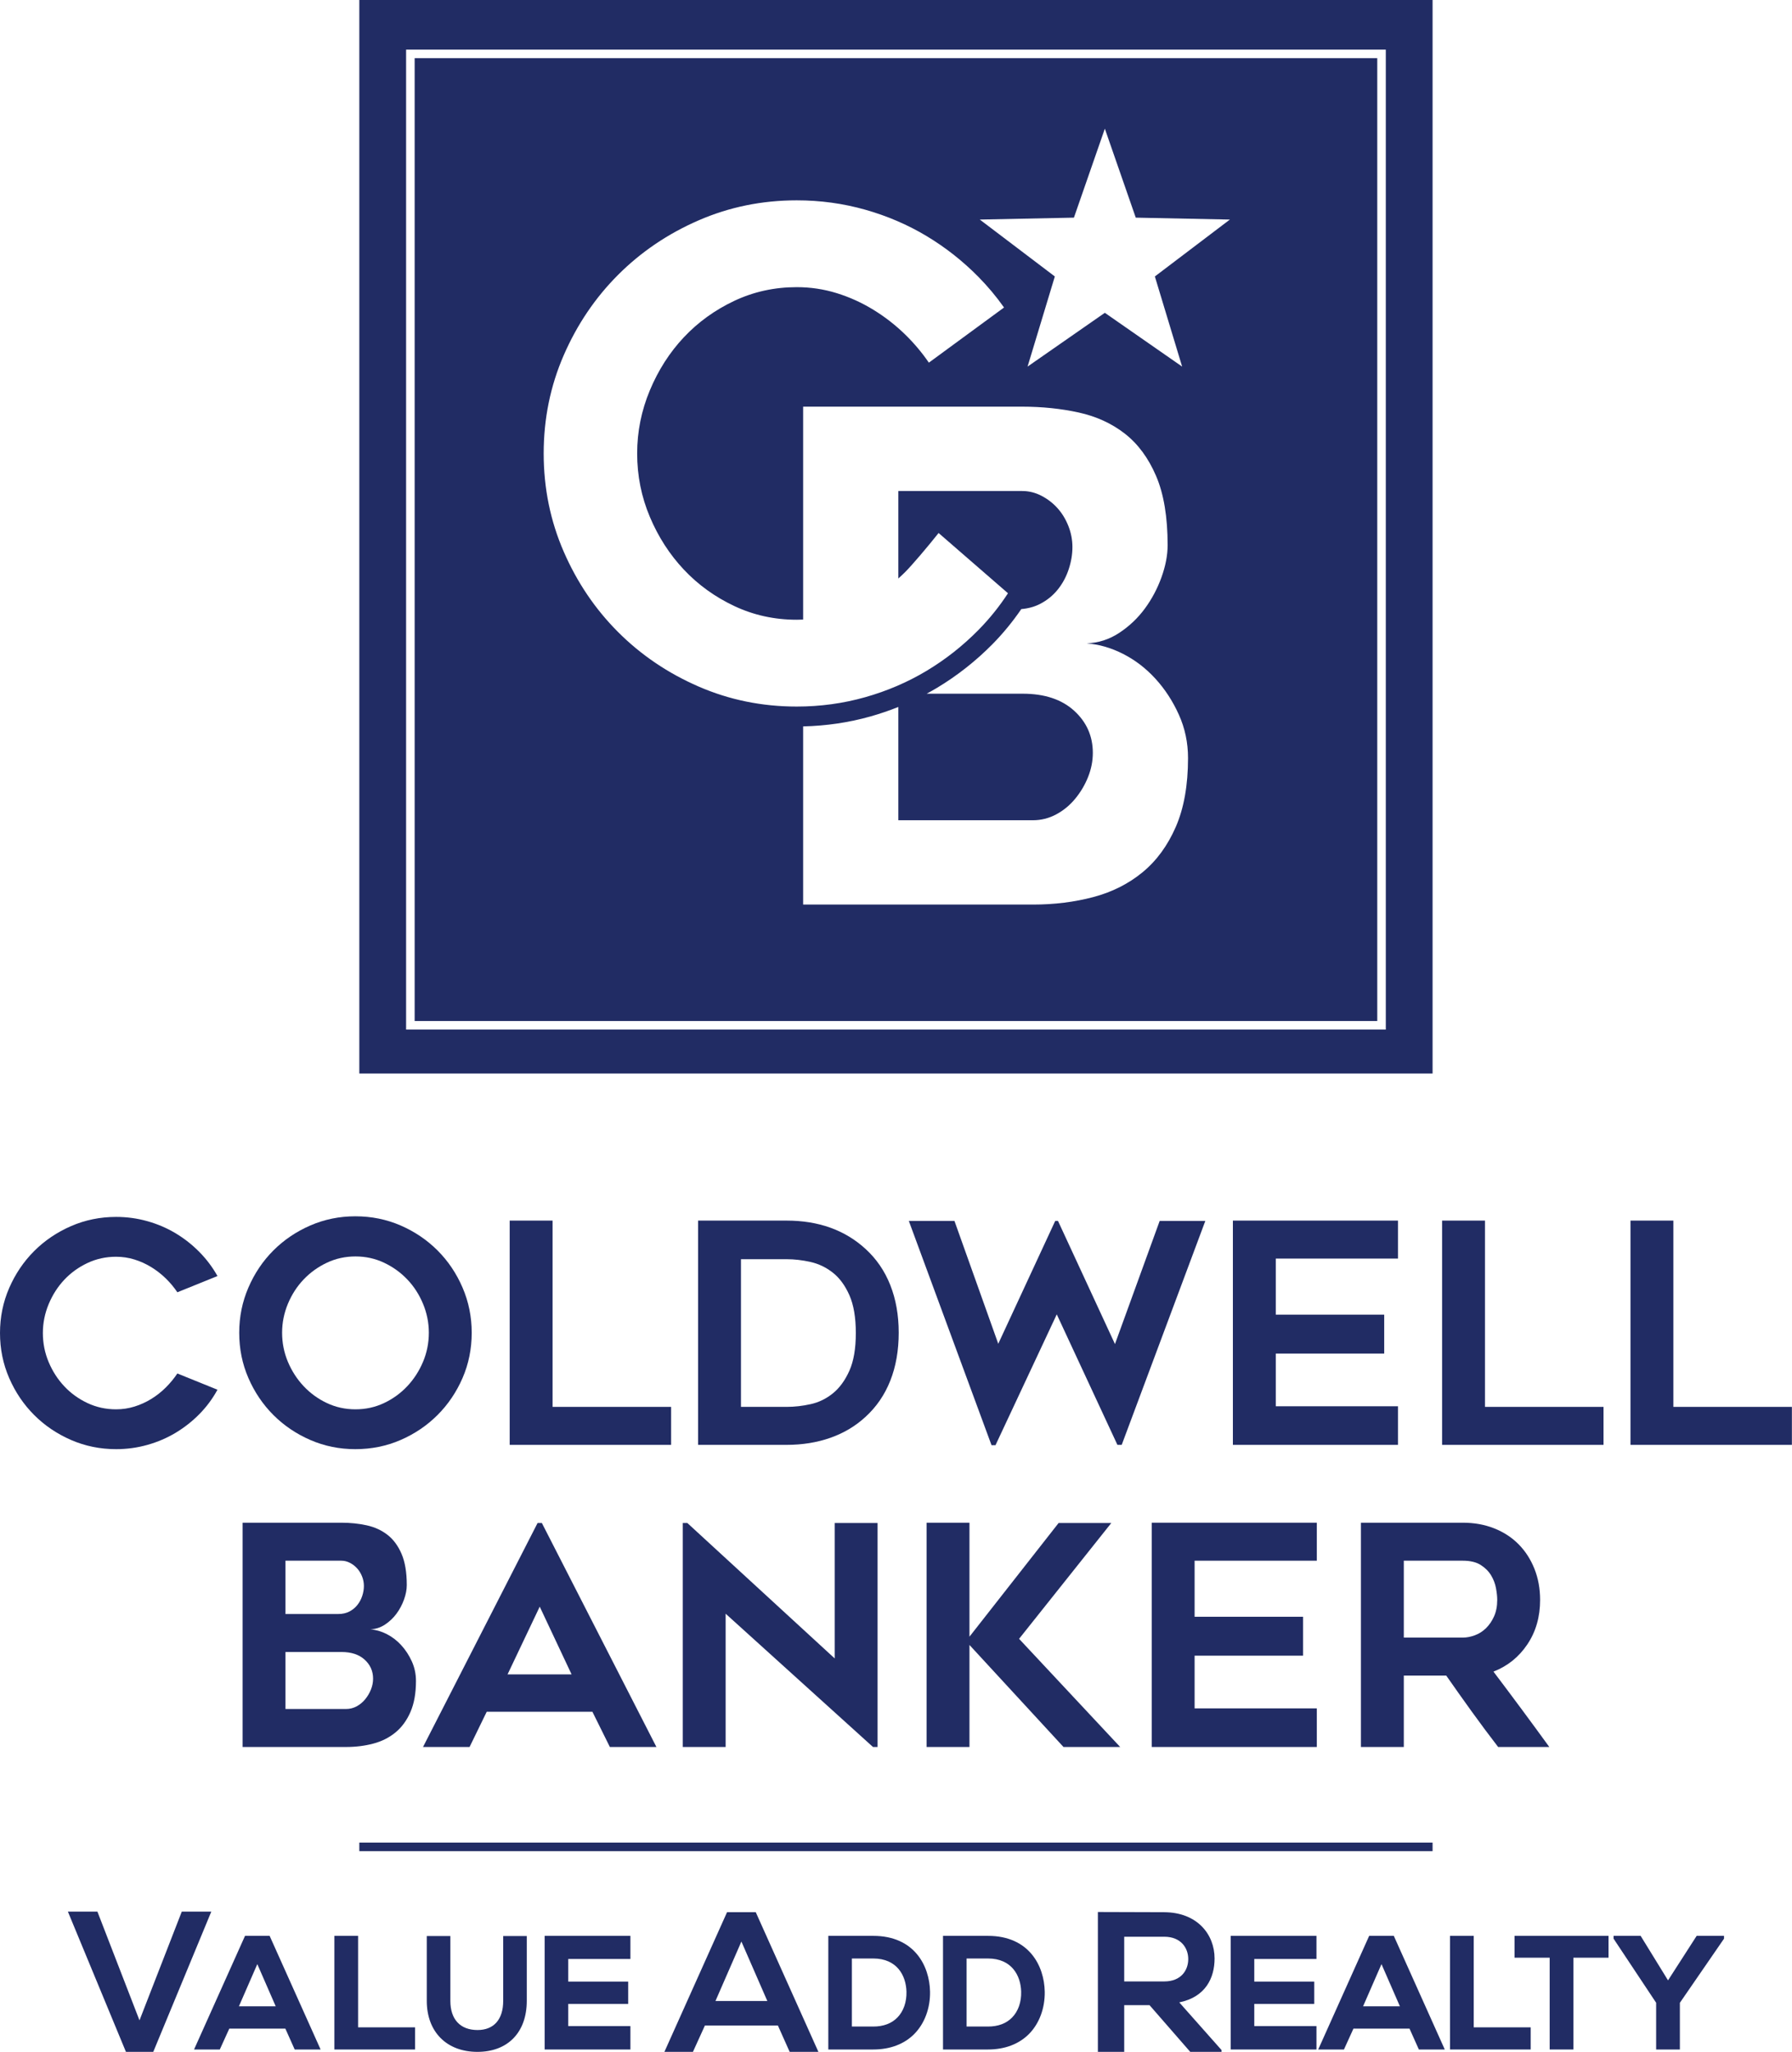<svg width="1223" height="1400" viewBox="0 0 1223 1400" fill="none" xmlns="http://www.w3.org/2000/svg">
<path d="M79.23 988.77C86.61 988.77 93.75 987.793 100.65 985.84C107.55 983.893 113.963 981.143 119.89 977.59C125.81 974.03 131.21 969.777 136.09 964.83C140.963 959.89 145.073 954.35 148.42 948.21L121.04 937.13C118.807 940.477 116.193 943.65 113.2 946.65C110.2 949.643 106.89 952.257 103.27 954.49C99.643 956.717 95.81 958.457 91.77 959.71C87.723 960.963 83.543 961.59 79.23 961.59C72.257 961.59 65.74 960.163 59.68 957.31C53.613 954.45 48.353 950.65 43.9 945.91C39.433 941.177 35.877 935.673 33.23 929.4C30.583 923.127 29.26 916.507 29.26 909.54C29.26 902.713 30.583 896.127 33.23 889.78C35.877 883.44 39.433 877.9 43.9 873.16C48.353 868.427 53.613 864.63 59.68 861.77C65.74 858.917 72.257 857.49 79.23 857.49C83.543 857.49 87.723 858.117 91.77 859.37C95.81 860.623 99.643 862.363 103.27 864.59C106.89 866.823 110.2 869.403 113.2 872.33C116.193 875.257 118.807 878.39 121.04 881.73L148.42 870.66C145.073 864.667 140.963 859.197 136.09 854.25C131.21 849.303 125.81 845.05 119.89 841.49C113.963 837.937 107.55 835.187 100.65 833.24C93.75 831.287 86.61 830.31 79.23 830.31C68.357 830.31 58.11 832.4 48.49 836.58C38.877 840.76 30.48 846.44 23.3 853.62C16.127 860.8 10.45 869.197 6.27 878.81C2.09 888.423 0 898.667 0 909.54C0 920.413 2.09 930.657 6.27 940.27C10.45 949.883 16.127 958.28 23.3 965.46C30.48 972.64 38.877 978.32 48.49 982.5C58.11 986.68 68.357 988.77 79.23 988.77Z" fill="#212C64"/>
<path fill-rule="evenodd" clip-rule="evenodd" d="M169.54 940.27C165.353 930.657 163.26 920.343 163.26 909.33C163.26 898.463 165.353 888.183 169.54 878.49C173.72 868.81 179.397 860.38 186.57 853.2C193.75 846.02 202.147 840.34 211.76 836.16C221.38 831.98 231.623 829.89 242.49 829.89C253.503 829.89 263.817 831.98 273.43 836.16C283.05 840.34 291.447 846.02 298.62 853.2C305.8 860.38 311.48 868.81 315.66 878.49C319.84 888.183 321.93 898.463 321.93 909.33C321.93 920.343 319.84 930.657 315.66 940.27C311.48 949.883 305.8 958.28 298.62 965.46C291.447 972.64 283.05 978.32 273.43 982.5C263.817 986.68 253.503 988.77 242.49 988.77C231.623 988.77 221.38 986.68 211.76 982.5C202.147 978.32 193.75 972.64 186.57 965.46C179.397 958.28 173.72 949.883 169.54 940.27ZM192.53 909.33C192.53 916.297 193.85 922.917 196.49 929.19C199.137 935.463 202.72 941.003 207.24 945.81C211.76 950.617 217.043 954.45 223.09 957.31C229.143 960.163 235.647 961.59 242.6 961.59C249.553 961.59 256.053 960.163 262.1 957.31C268.153 954.45 273.44 950.617 277.96 945.81C282.48 941.003 286.06 935.463 288.7 929.19C291.347 922.917 292.67 916.297 292.67 909.33C292.67 902.503 291.347 895.92 288.7 889.58C286.06 883.233 282.48 877.693 277.96 872.96C273.44 868.22 268.153 864.42 262.1 861.56C256.053 858.707 249.553 857.28 242.6 857.28C235.647 857.28 229.143 858.707 223.09 861.56C217.043 864.42 211.76 868.22 207.24 872.96C202.72 877.693 199.137 883.233 196.49 889.58C193.85 895.92 192.53 902.503 192.53 909.33Z" fill="#212C64"/>
<path d="M347.85 832.82V985.84H458.02V959.92H377.12V832.82H347.85Z" fill="#212C64"/>
<path fill-rule="evenodd" clip-rule="evenodd" d="M566.69 981.03C557.577 984.237 547.593 985.84 536.74 985.84H476.42V832.82H536.74C558.587 832.82 576.54 839.23 590.6 852.05C598.107 858.877 603.773 867.133 607.6 876.82C611.433 886.507 613.35 897.343 613.35 909.33C613.35 921.457 611.433 932.363 607.6 942.05C603.773 951.737 598.107 959.993 590.6 966.82C583.773 973.093 575.803 977.83 566.69 981.03ZM553.35 958.04C558.923 956.787 563.973 954.313 568.5 950.62C573.033 946.927 576.763 941.803 579.69 935.25C582.617 928.703 584.08 920.133 584.08 909.54C584.08 898.947 582.617 890.34 579.69 883.72C576.763 877.1 573 871.98 568.4 868.36C563.8 864.733 558.713 862.293 553.14 861.04C547.567 859.787 542.13 859.16 536.83 859.16H505.69V959.92H536.83C542.27 959.92 547.777 959.293 553.35 958.04Z" fill="#212C64"/>
<path d="M822.61 833.03H791.46L760.94 917.06L722.05 833.03H720.17L681.29 916.86L651.39 833.03H620.25L676.69 986.05H679.41L721.22 896.79L762.61 985.84H765.54L822.61 833.03Z" fill="#212C64"/>
<path d="M954.1 858.74V832.82H841.42V985.84H954.1V959.5H870.69V923.55H944.69V897H870.69V858.74H954.1Z" fill="#212C64"/>
<path d="M1094.37 959.92H1013.47V832.82H984.2V985.84H1094.37V959.92Z" fill="#212C64"/>
<path d="M1142.03 832.82H1112.77V985.84H1222.93V959.92H1142.03V832.82Z" fill="#212C64"/>
<path fill-rule="evenodd" clip-rule="evenodd" d="M262.77 1108.45C259.703 1110.48 256.36 1111.56 252.74 1111.7C256.5 1111.98 260.227 1113.06 263.92 1114.93C267.613 1116.81 270.923 1119.35 273.85 1122.54C276.777 1125.74 279.183 1129.42 281.07 1133.59C282.95 1137.76 283.89 1142.21 283.89 1146.94C283.89 1155.28 282.633 1162.33 280.12 1168.1C277.613 1173.87 274.2 1178.53 269.88 1182.07C265.56 1185.62 260.51 1188.15 254.73 1189.68C248.943 1191.21 242.773 1191.98 236.22 1191.98H165.57V1038.95H232.88C239.013 1038.95 244.797 1039.54 250.23 1040.73C255.663 1041.92 260.403 1044.09 264.45 1047.23C268.49 1050.38 271.693 1054.71 274.06 1060.23C276.433 1065.75 277.62 1072.84 277.62 1081.51C277.62 1084.58 276.993 1087.87 275.74 1091.36C274.48 1094.86 272.77 1098.08 270.61 1101.01C268.45 1103.94 265.837 1106.42 262.77 1108.45ZM194.83 1101.25H230.79C233.717 1101.25 236.26 1100.69 238.42 1099.57C240.58 1098.44 242.39 1096.97 243.85 1095.15C245.317 1093.33 246.433 1091.26 247.2 1088.95C247.967 1086.64 248.35 1084.36 248.35 1082.11C248.35 1079.87 247.933 1077.7 247.1 1075.6C246.26 1073.49 245.143 1071.67 243.75 1070.13C242.357 1068.58 240.72 1067.32 238.84 1066.35C236.96 1065.36 234.973 1064.87 232.88 1064.87H194.83V1101.25ZM248.87 1132.4C245.037 1128.91 239.777 1127.17 233.09 1127.17H194.83V1166.06H236.22C238.733 1166.06 241.103 1165.47 243.33 1164.28C245.563 1163.1 247.517 1161.5 249.19 1159.47C250.857 1157.45 252.18 1155.22 253.16 1152.78C254.133 1150.34 254.62 1147.87 254.62 1145.36C254.62 1140.21 252.703 1135.89 248.87 1132.4Z" fill="#212C64"/>
<path fill-rule="evenodd" clip-rule="evenodd" d="M288.7 1191.98L366.88 1039.16H369.81L447.99 1191.98H416.22L404.3 1167.94H332.18L320.47 1191.98H288.7ZM346.4 1142.43H390.09L368.35 1096.23L346.4 1142.43Z" fill="#212C64"/>
<path d="M465.97 1039.16V1191.98H495.23V1101.04L595.79 1191.98H598.92V1039.16H569.66V1131.56L469.1 1039.16H465.97Z" fill="#212C64"/>
<path d="M632.37 1038.95V1191.98H661.64V1122.36L725.81 1191.98H764.49L695.5 1118.18L758.43 1039.16H722.47L661.64 1116.72V1038.95H632.37Z" fill="#212C64"/>
<path d="M786.02 1191.98H898.7V1165.64H815.29V1129.68H889.29V1103.13H815.29V1064.87H898.7V1038.95H786.02V1191.98Z" fill="#212C64"/>
<path fill-rule="evenodd" clip-rule="evenodd" d="M1004.53 1167.94C998.697 1159.85 992.863 1151.63 987.03 1143.27H958.07V1191.98H928.8V1038.95H998.32C1006.14 1038.95 1013.3 1040.24 1019.79 1042.82C1026.28 1045.4 1031.83 1049.02 1036.43 1053.69C1041.04 1058.36 1044.63 1063.93 1047.22 1070.41C1049.8 1076.9 1051.09 1083.97 1051.09 1091.63C1051.09 1103.2 1048.19 1113.3 1042.4 1121.94C1036.61 1130.59 1028.89 1136.79 1019.26 1140.55C1032.12 1157.55 1044.82 1174.69 1057.37 1191.98H1022.45C1016.34 1184.03 1010.36 1176.02 1004.53 1167.94ZM998.28 1117.34C1000.92 1117.35 1003.66 1116.83 1006.51 1115.78C1009.36 1114.73 1011.89 1113.13 1014.12 1110.97C1016.34 1108.81 1018.18 1106.13 1019.64 1102.92C1021.09 1099.71 1021.82 1095.95 1021.83 1091.63C1021.83 1089.4 1021.55 1086.76 1020.99 1083.69C1020.44 1080.62 1019.33 1077.7 1017.66 1074.91C1015.99 1072.12 1013.63 1069.75 1010.57 1067.8C1007.52 1065.85 1003.42 1064.87 998.28 1064.87H958.07V1117.34H998.28Z" fill="#212C64"/>
<path d="M124.06 1304.3L95.2 1378.49L66.48 1304.3H46.33L85.95 1400H104.6L144.21 1304.3H124.06Z" fill="#212C64"/>
<path fill-rule="evenodd" clip-rule="evenodd" d="M515.79 1304.71L558.54 1400H538.93L530.9 1382.03H481.08L472.91 1400H453.44L496.19 1304.71H515.79ZM523.68 1365.29L505.99 1324.72L488.29 1365.29H523.68Z" fill="#212C64"/>
<path fill-rule="evenodd" clip-rule="evenodd" d="M804.82 1366.24L833.68 1398.78V1400H812.31L784.54 1368.14H767.25V1400H749.28V1304.57C764.39 1304.57 779.5 1304.71 794.61 1304.71C817.07 1304.84 828.92 1319.82 828.92 1336.29C828.92 1349.36 822.93 1362.56 804.82 1366.24ZM794.61 1351.94C806.05 1351.94 810.95 1344.32 810.95 1336.7C810.95 1329.07 805.91 1321.45 794.61 1321.45H767.25V1351.94H794.61Z" fill="#212C64"/>
<path fill-rule="evenodd" clip-rule="evenodd" d="M184.02 1320.85L218.8 1398.38H201.12L194.75 1384.13H156.49L150.01 1398.38H132.44L167.22 1320.85H184.02ZM188.16 1368.9L175.61 1340.13L163.06 1368.9H188.16Z" fill="#212C64"/>
<path d="M244.4 1320.85H228.2V1398.38H283.28V1383.26H244.4V1320.85Z" fill="#212C64"/>
<path d="M343.42 1365.23C343.42 1377.86 337.05 1385.1 325.93 1385.1C314.13 1385.1 307.36 1377.86 307.36 1365.23V1320.96H291.27V1365.23C291.27 1386.35 304.83 1400 325.82 1400C346.6 1400 359.51 1386.68 359.51 1365.23V1320.96H343.42V1365.23Z" fill="#212C64"/>
<path d="M371.71 1398.38H430.24V1382.4H387.8V1367.28H428.72V1352.06H387.8V1336.62H430.24V1320.85H371.71V1398.38Z" fill="#212C64"/>
<path fill-rule="evenodd" clip-rule="evenodd" d="M634.73 1358.95C634.92 1370.14 631.03 1380.62 624.06 1387.71C617.2 1394.69 607.48 1398.38 595.96 1398.38H565.3V1320.85H595.96C624.09 1320.85 634.42 1341.38 634.73 1358.95ZM618.64 1358.88C618.34 1347.97 612.22 1336.29 595.96 1336.29H581.39V1382.72H595.96C602.92 1382.72 608.47 1380.64 612.47 1376.55C616.63 1372.27 618.83 1366 618.64 1358.88Z" fill="#212C64"/>
<path fill-rule="evenodd" clip-rule="evenodd" d="M713.01 1358.95C713.2 1370.14 709.32 1380.62 702.35 1387.71C695.48 1394.69 685.76 1398.38 674.25 1398.38H643.58V1320.85H674.25C702.37 1320.85 712.71 1341.38 713.01 1358.95ZM696.92 1358.88C696.62 1347.97 690.51 1336.29 674.25 1336.29H659.67V1382.72H674.25C681.2 1382.72 686.76 1380.64 690.75 1376.55C694.92 1372.27 697.11 1366 696.92 1358.88Z" fill="#212C64"/>
<path d="M839.93 1398.38H898.46V1382.4H856.02V1367.28H896.95V1352.06H856.02V1336.62H898.46V1320.85H839.93V1398.38Z" fill="#212C64"/>
<path fill-rule="evenodd" clip-rule="evenodd" d="M951.24 1320.85L986.02 1398.38H968.34L961.96 1384.13H923.7L917.22 1398.38H899.65L934.43 1320.85H951.24ZM955.39 1368.9L942.84 1340.13L930.28 1368.9H955.39Z" fill="#212C64"/>
<path d="M1005.78 1320.85H989.59V1398.38H1044.66V1383.26H1005.78V1320.85Z" fill="#212C64"/>
<path d="M1033.64 1335.75H1057.61V1398.38H1073.81V1335.75H1097.78V1320.85H1033.64V1335.75Z" fill="#212C64"/>
<path d="M1138.39 1351.21L1119.7 1320.85H1101.23V1322.77L1130.28 1366.5V1398.38H1146.48V1366.51L1176.6 1322.77V1320.85H1157.93L1138.39 1351.21Z" fill="#212C64"/>
<path d="M977.7 1257.2H245.23V1263.04H977.7V1257.2Z" fill="#212C64"/>
<path fill-rule="evenodd" clip-rule="evenodd" d="M939.95 696.66H282.99V39.7H939.95V696.66ZM810.8 517.21C810.8 506.723 808.71 496.85 804.53 487.59C800.357 478.337 795.02 470.157 788.52 463.05C782.02 455.95 774.673 450.32 766.48 446.16C758.28 441.993 750.003 439.6 741.65 438.98C749.69 438.673 757.117 436.267 763.93 431.76C770.73 427.267 776.53 421.76 781.33 415.24C786.123 408.727 789.913 401.59 792.7 393.83C795.487 386.077 796.88 378.783 796.88 371.95C796.88 352.717 794.25 336.973 788.99 324.72C783.723 312.46 776.607 302.837 767.64 295.85C758.667 288.877 748.147 284.07 736.08 281.43C724.013 278.79 711.173 277.47 697.56 277.47H548.12V422.74C546.673 422.813 545.217 422.85 543.75 422.85C528.563 422.85 514.363 419.737 501.15 413.51C487.93 407.283 476.46 399.007 466.74 388.68C457.02 378.353 449.277 366.353 443.51 352.68C437.737 339.013 434.85 324.583 434.85 309.39C434.85 294.51 437.737 280.157 443.51 266.33C449.277 252.51 457.02 240.433 466.74 230.1C476.46 219.78 487.93 211.503 501.15 205.27C514.363 199.043 528.563 195.93 543.75 195.93C553.163 195.93 562.277 197.297 571.09 200.03C579.897 202.763 588.253 206.56 596.16 211.42C604.053 216.28 611.267 221.9 617.8 228.28C623.92 234.26 629.28 240.66 633.93 247.44L685.23 209.81C680.003 202.41 674.16 195.43 667.7 188.87C657.06 178.083 645.287 168.817 632.38 161.07C619.467 153.323 605.493 147.323 590.46 143.07C575.42 138.817 559.85 136.69 543.75 136.69C520.057 136.69 497.73 141.247 476.77 150.36C455.81 159.473 437.507 171.853 421.86 187.5C406.213 203.147 393.833 221.45 384.72 242.41C375.607 263.37 371.05 285.697 371.05 309.39C371.05 333.083 375.607 355.41 384.72 376.37C393.833 397.337 406.213 415.64 421.86 431.28C437.507 446.927 455.81 459.307 476.77 468.42C497.73 477.533 520.057 482.09 543.75 482.09C559.85 482.09 575.42 479.963 590.46 475.71C605.493 471.457 619.467 465.457 632.38 457.71C645.287 449.963 657.06 440.697 667.7 429.91C675.293 422.197 682.037 413.82 687.93 404.78L640.57 363.67C633.13 373.06 622.49 385.58 617.8 390.27C616.267 391.797 614.697 393.277 613.09 394.71V335.02H697.56C702.2 335.02 706.61 336.11 710.79 338.29C714.963 340.463 718.597 343.263 721.69 346.69C724.783 350.11 727.26 354.157 729.12 358.83C730.973 363.497 731.9 368.317 731.9 373.29C731.9 378.277 731.05 383.333 729.35 388.46C727.65 393.593 725.173 398.183 721.92 402.23C718.673 406.283 714.653 409.553 709.86 412.04C706.093 413.987 701.81 415.17 697.01 415.59C691.16 424.12 684.6 432.16 677.39 439.47C666 451.02 653.21 461.08 639.39 469.38C637.103 470.747 634.78 472.06 632.42 473.32H698.02C712.873 473.327 724.553 477.193 733.06 484.92C741.567 492.66 745.823 502.253 745.83 513.7C745.823 519.273 744.74 524.763 742.58 530.17C740.413 535.59 737.473 540.543 733.76 545.03C730.047 549.517 725.713 553.073 720.76 555.7C715.813 558.333 710.553 559.65 704.98 559.65H613.09V482.36C606.937 484.827 600.627 486.977 594.16 488.81C579.35 493 563.88 495.27 548.12 495.63V617.19H704.98C719.52 617.19 733.213 615.493 746.06 612.1C758.893 608.713 770.107 603.083 779.7 595.21C789.293 587.337 796.877 576.997 802.45 564.19C808.017 551.39 810.8 535.73 810.8 517.21ZM839.37 149.81L775.13 148.5L754.03 87.8L732.93 148.5L668.69 149.81L719.9 188.63L701.29 250.13L754.03 213.43L806.78 250.13L788.17 188.63L839.37 149.81Z" fill="#212C64"/>
<path fill-rule="evenodd" clip-rule="evenodd" d="M977.7 732.47H245.23V0H977.7V732.47ZM945.78 33.86H277.15V702.49H945.78V33.86Z" fill="#212C64"/>
</svg>
